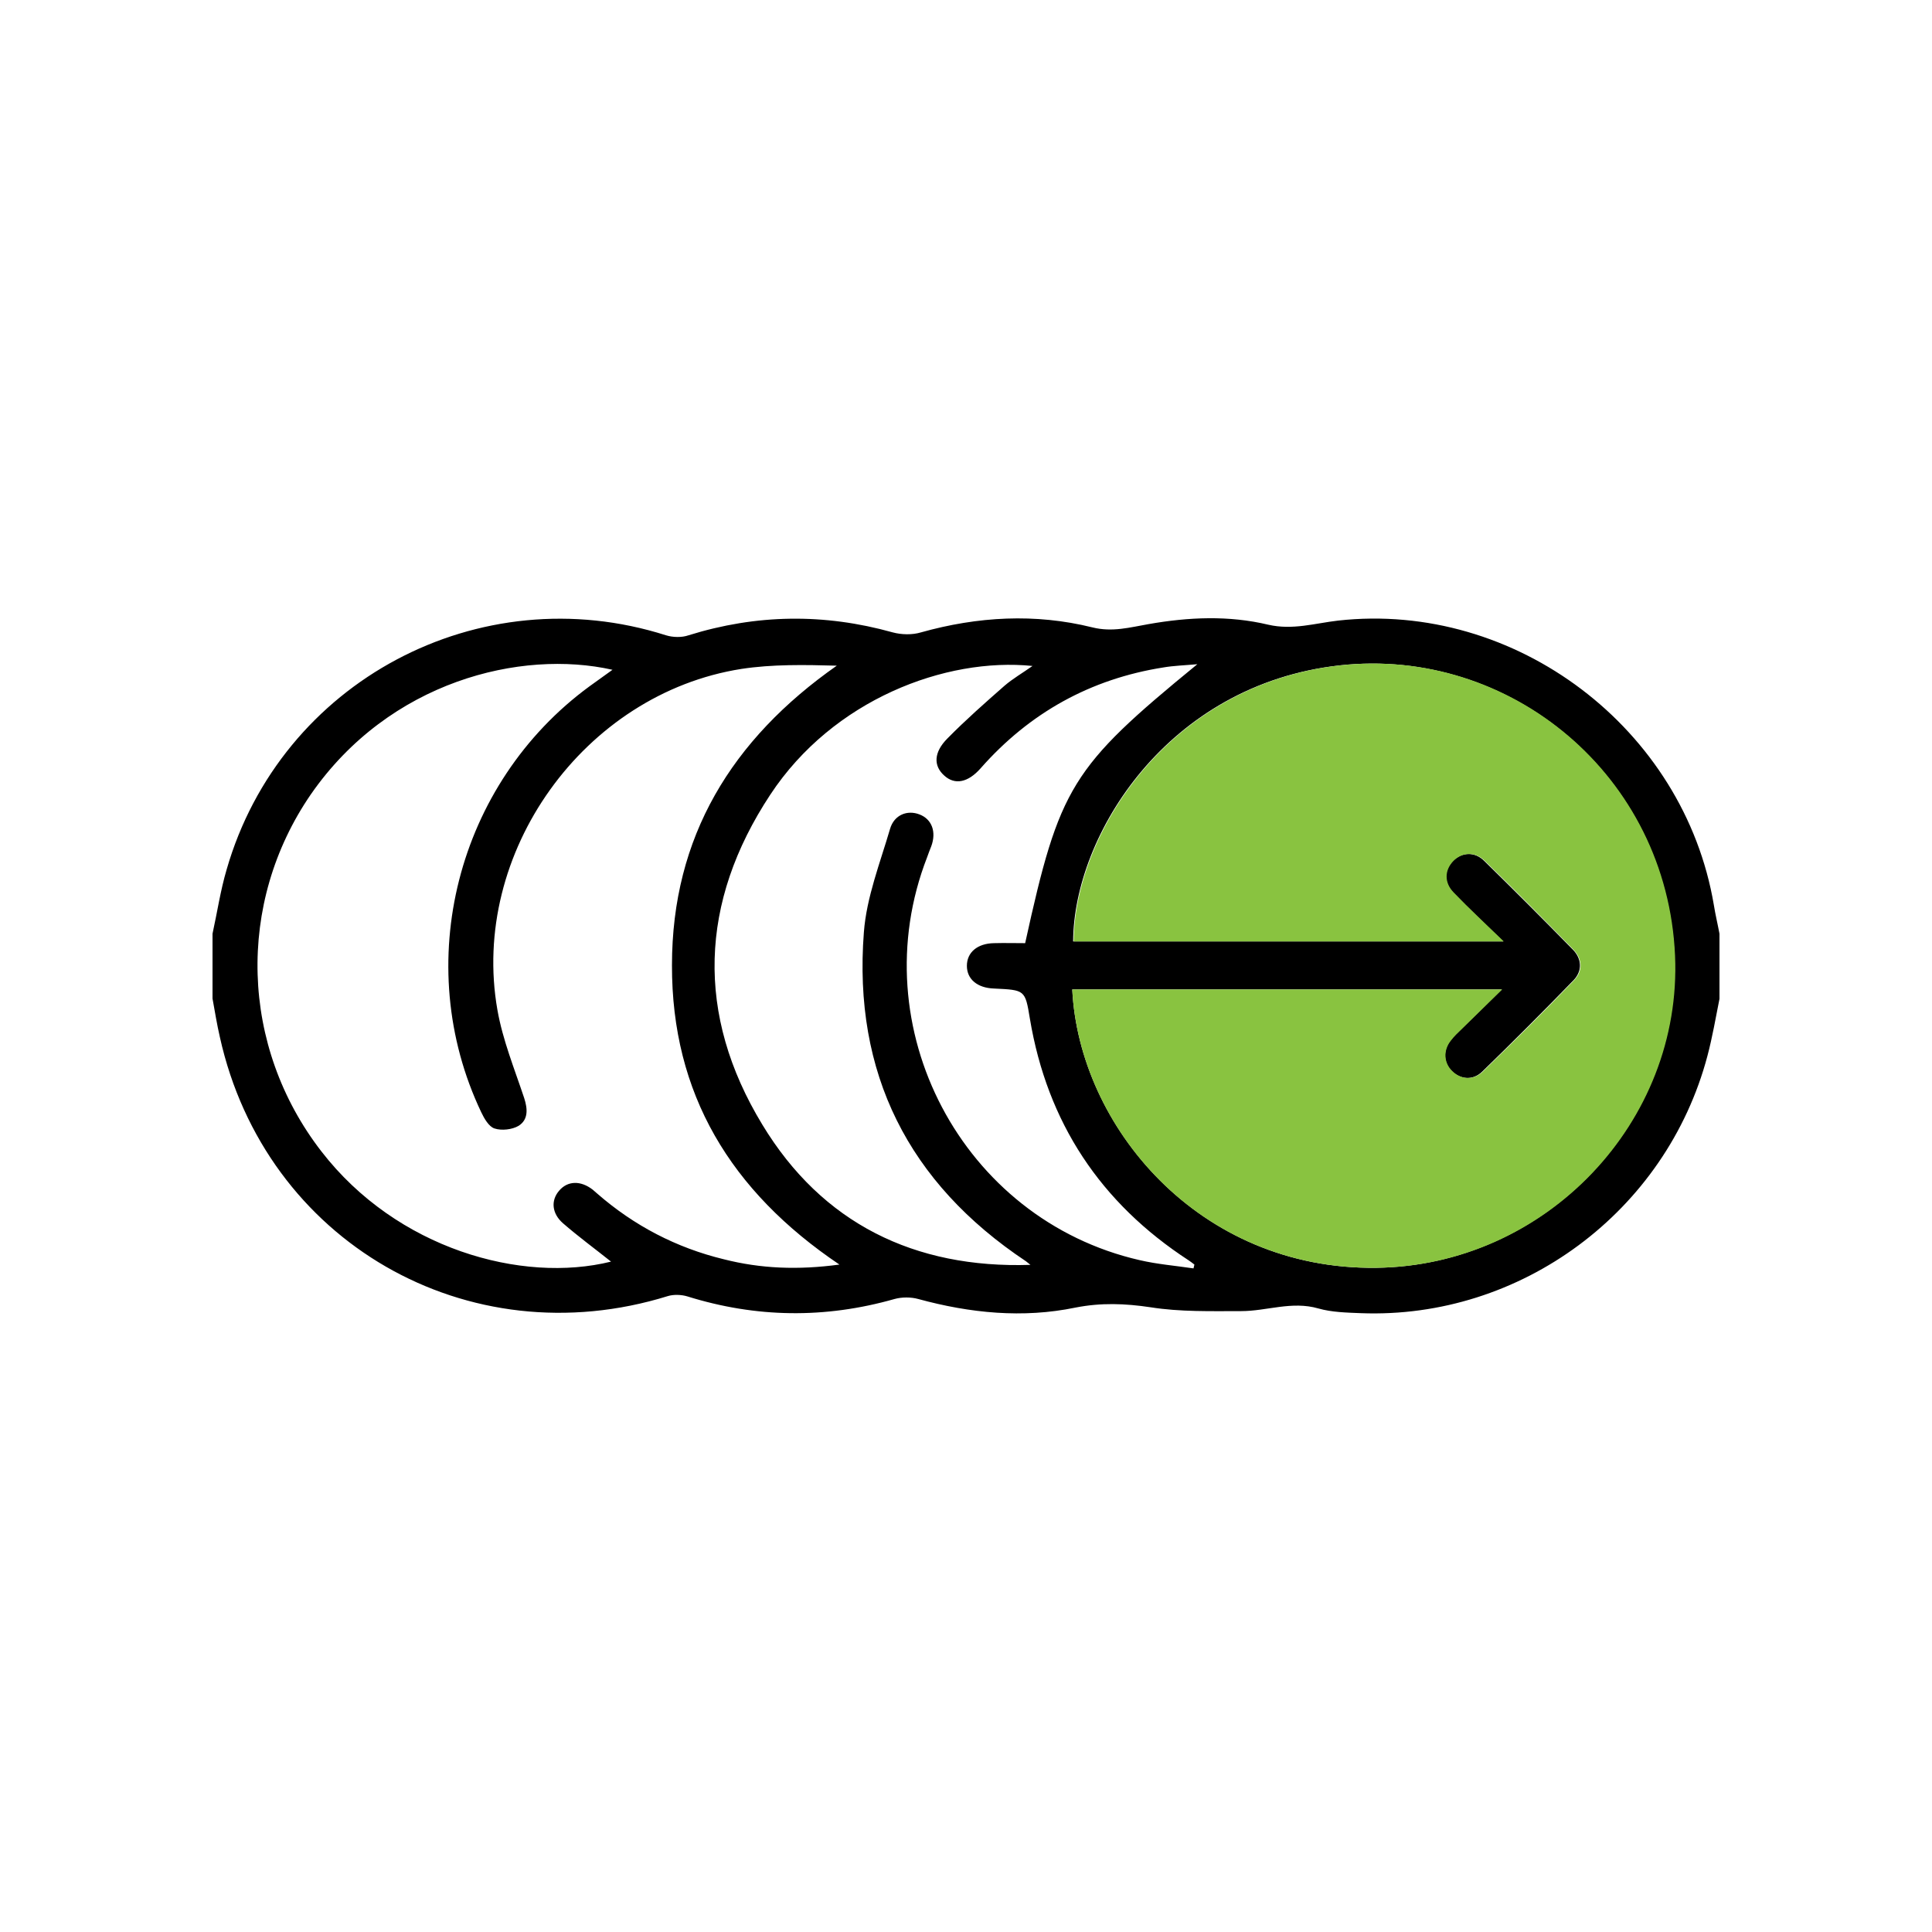 <svg width="100" height="100" viewBox="0 0 100 100" fill="none" xmlns="http://www.w3.org/2000/svg">
<g clip-path="url(#clip0_1801_1154)">
<path d="M89 51.7C88.802 52.691 88.634 53.682 88.375 54.658C86.243 62.709 78.717 68.29 70.429 67.969C69.698 67.939 68.936 67.924 68.236 67.725C66.865 67.329 65.57 67.863 64.244 67.863C62.675 67.863 61.091 67.908 59.552 67.664C58.227 67.466 56.993 67.42 55.667 67.68C52.94 68.244 50.213 67.969 47.532 67.237C47.151 67.131 46.679 67.131 46.298 67.237C42.703 68.259 39.138 68.213 35.573 67.1C35.268 67.009 34.872 66.993 34.568 67.085C24.208 70.302 13.727 64.264 11.381 53.682C11.229 53.026 11.122 52.356 11 51.685C11 50.572 11 49.443 11 48.33C11.244 47.217 11.411 46.089 11.731 45.006C14.534 35.263 24.818 29.804 34.476 32.884C34.827 32.991 35.284 33.006 35.634 32.884C39.153 31.786 42.657 31.741 46.207 32.732C46.664 32.854 47.212 32.869 47.669 32.732C50.609 31.908 53.58 31.741 56.535 32.472C57.572 32.732 58.486 32.472 59.445 32.305C61.517 31.939 63.604 31.847 65.646 32.335C66.91 32.625 68.068 32.259 69.256 32.122C78.443 31.1 87.172 37.703 88.71 46.851C88.787 47.339 88.909 47.842 89 48.33C89 49.459 89 50.572 89 51.7ZM55.5 51.212C55.85 58.272 62.035 65.728 71.222 65.621C79.981 65.514 87.05 58.074 86.669 49.459C86.258 40.142 78.138 33.464 69.332 34.44C60.435 35.431 55.576 43.207 55.545 48.727C62.904 48.727 70.246 48.727 77.803 48.727C76.843 47.797 76.005 47.019 75.213 46.196C74.71 45.677 74.741 45.022 75.198 44.564C75.655 44.107 76.325 44.061 76.828 44.564C78.366 46.074 79.89 47.598 81.398 49.138C81.87 49.611 81.916 50.236 81.459 50.724C79.905 52.325 78.321 53.911 76.721 55.466C76.234 55.939 75.594 55.878 75.137 55.436C74.71 55.009 74.68 54.353 75.076 53.85C75.243 53.636 75.457 53.438 75.655 53.24C76.294 52.615 76.95 51.974 77.727 51.212C70.201 51.212 62.873 51.212 55.5 51.212ZM43.449 65.454C37.812 61.657 34.766 56.61 34.781 49.962C34.781 43.314 37.873 38.267 43.312 34.455C41.636 34.409 39.976 34.379 38.376 34.623C30.226 35.903 24.315 44.152 25.747 52.279C26.021 53.835 26.631 55.329 27.133 56.839C27.316 57.403 27.346 57.952 26.844 58.272C26.509 58.47 25.96 58.531 25.595 58.409C25.305 58.318 25.061 57.891 24.909 57.57C21.253 49.886 23.645 40.554 30.515 35.522C30.896 35.248 31.277 34.973 31.703 34.668C26.966 33.601 20.156 35.248 16.088 41.118C12.219 46.745 12.432 54.17 16.637 59.598C20.537 64.645 27.011 66.445 31.627 65.301C30.805 64.645 29.952 64.02 29.144 63.319C28.565 62.816 28.504 62.145 28.931 61.642C29.373 61.108 30.058 61.093 30.683 61.581C30.759 61.642 30.835 61.718 30.911 61.779C32.816 63.441 35.009 64.584 37.462 65.179C39.382 65.667 41.301 65.743 43.449 65.454ZM53.336 65.469C53.26 65.408 53.184 65.347 53.108 65.286C47.014 61.23 44.15 55.542 44.714 48.254C44.851 46.44 45.552 44.671 46.069 42.902C46.283 42.17 46.968 41.911 47.593 42.155C48.233 42.399 48.477 43.054 48.202 43.802C48.126 44 48.05 44.183 47.989 44.366C44.561 53.179 49.802 63.121 58.988 65.225C59.902 65.438 60.847 65.514 61.776 65.652C61.791 65.591 61.807 65.514 61.822 65.454C61.73 65.377 61.639 65.316 61.532 65.24C56.962 62.267 54.205 58.104 53.306 52.722C53.062 51.227 53.047 51.243 51.447 51.166C50.579 51.136 50.046 50.678 50.046 49.992C50.046 49.291 50.594 48.833 51.447 48.818C51.996 48.803 52.544 48.818 53.062 48.818C54.844 40.706 55.439 39.73 61.974 34.379C61.304 34.44 60.755 34.455 60.222 34.546C56.444 35.141 53.291 36.894 50.762 39.761C50.107 40.508 49.421 40.645 48.873 40.142C48.309 39.639 48.324 38.938 49.04 38.221C49.985 37.26 50.99 36.376 51.996 35.492C52.422 35.126 52.925 34.836 53.443 34.47C48.949 34.013 43.114 36.208 39.869 41.133C36.198 46.699 36 52.523 39.458 58.211C42.55 63.319 47.334 65.667 53.336 65.469Z" fill="black"/>
<path d="M55.5 51.212C62.873 51.212 70.186 51.212 77.757 51.212C76.965 51.99 76.325 52.615 75.686 53.24C75.487 53.438 75.274 53.621 75.107 53.85C74.695 54.353 74.726 55.009 75.168 55.436C75.609 55.878 76.264 55.939 76.752 55.466C78.352 53.911 79.936 52.34 81.49 50.724C81.947 50.236 81.901 49.626 81.429 49.139C79.921 47.599 78.397 46.058 76.859 44.564C76.356 44.061 75.67 44.107 75.228 44.564C74.772 45.037 74.741 45.677 75.244 46.196C76.036 47.019 76.874 47.797 77.834 48.727C70.277 48.727 62.934 48.727 55.576 48.727C55.607 43.207 60.466 35.431 69.363 34.44C78.169 33.464 86.289 40.142 86.7 49.459C87.081 58.074 80.012 65.515 71.252 65.621C62.035 65.743 55.85 58.287 55.5 51.212Z" fill="#89C340"/>
</g>
<defs>
<clipPath id="clip0_1801_1154">
<rect width="78" height="36" fill="white" transform="translate(11 32)"/>
</clipPath>
</defs>
</svg>
